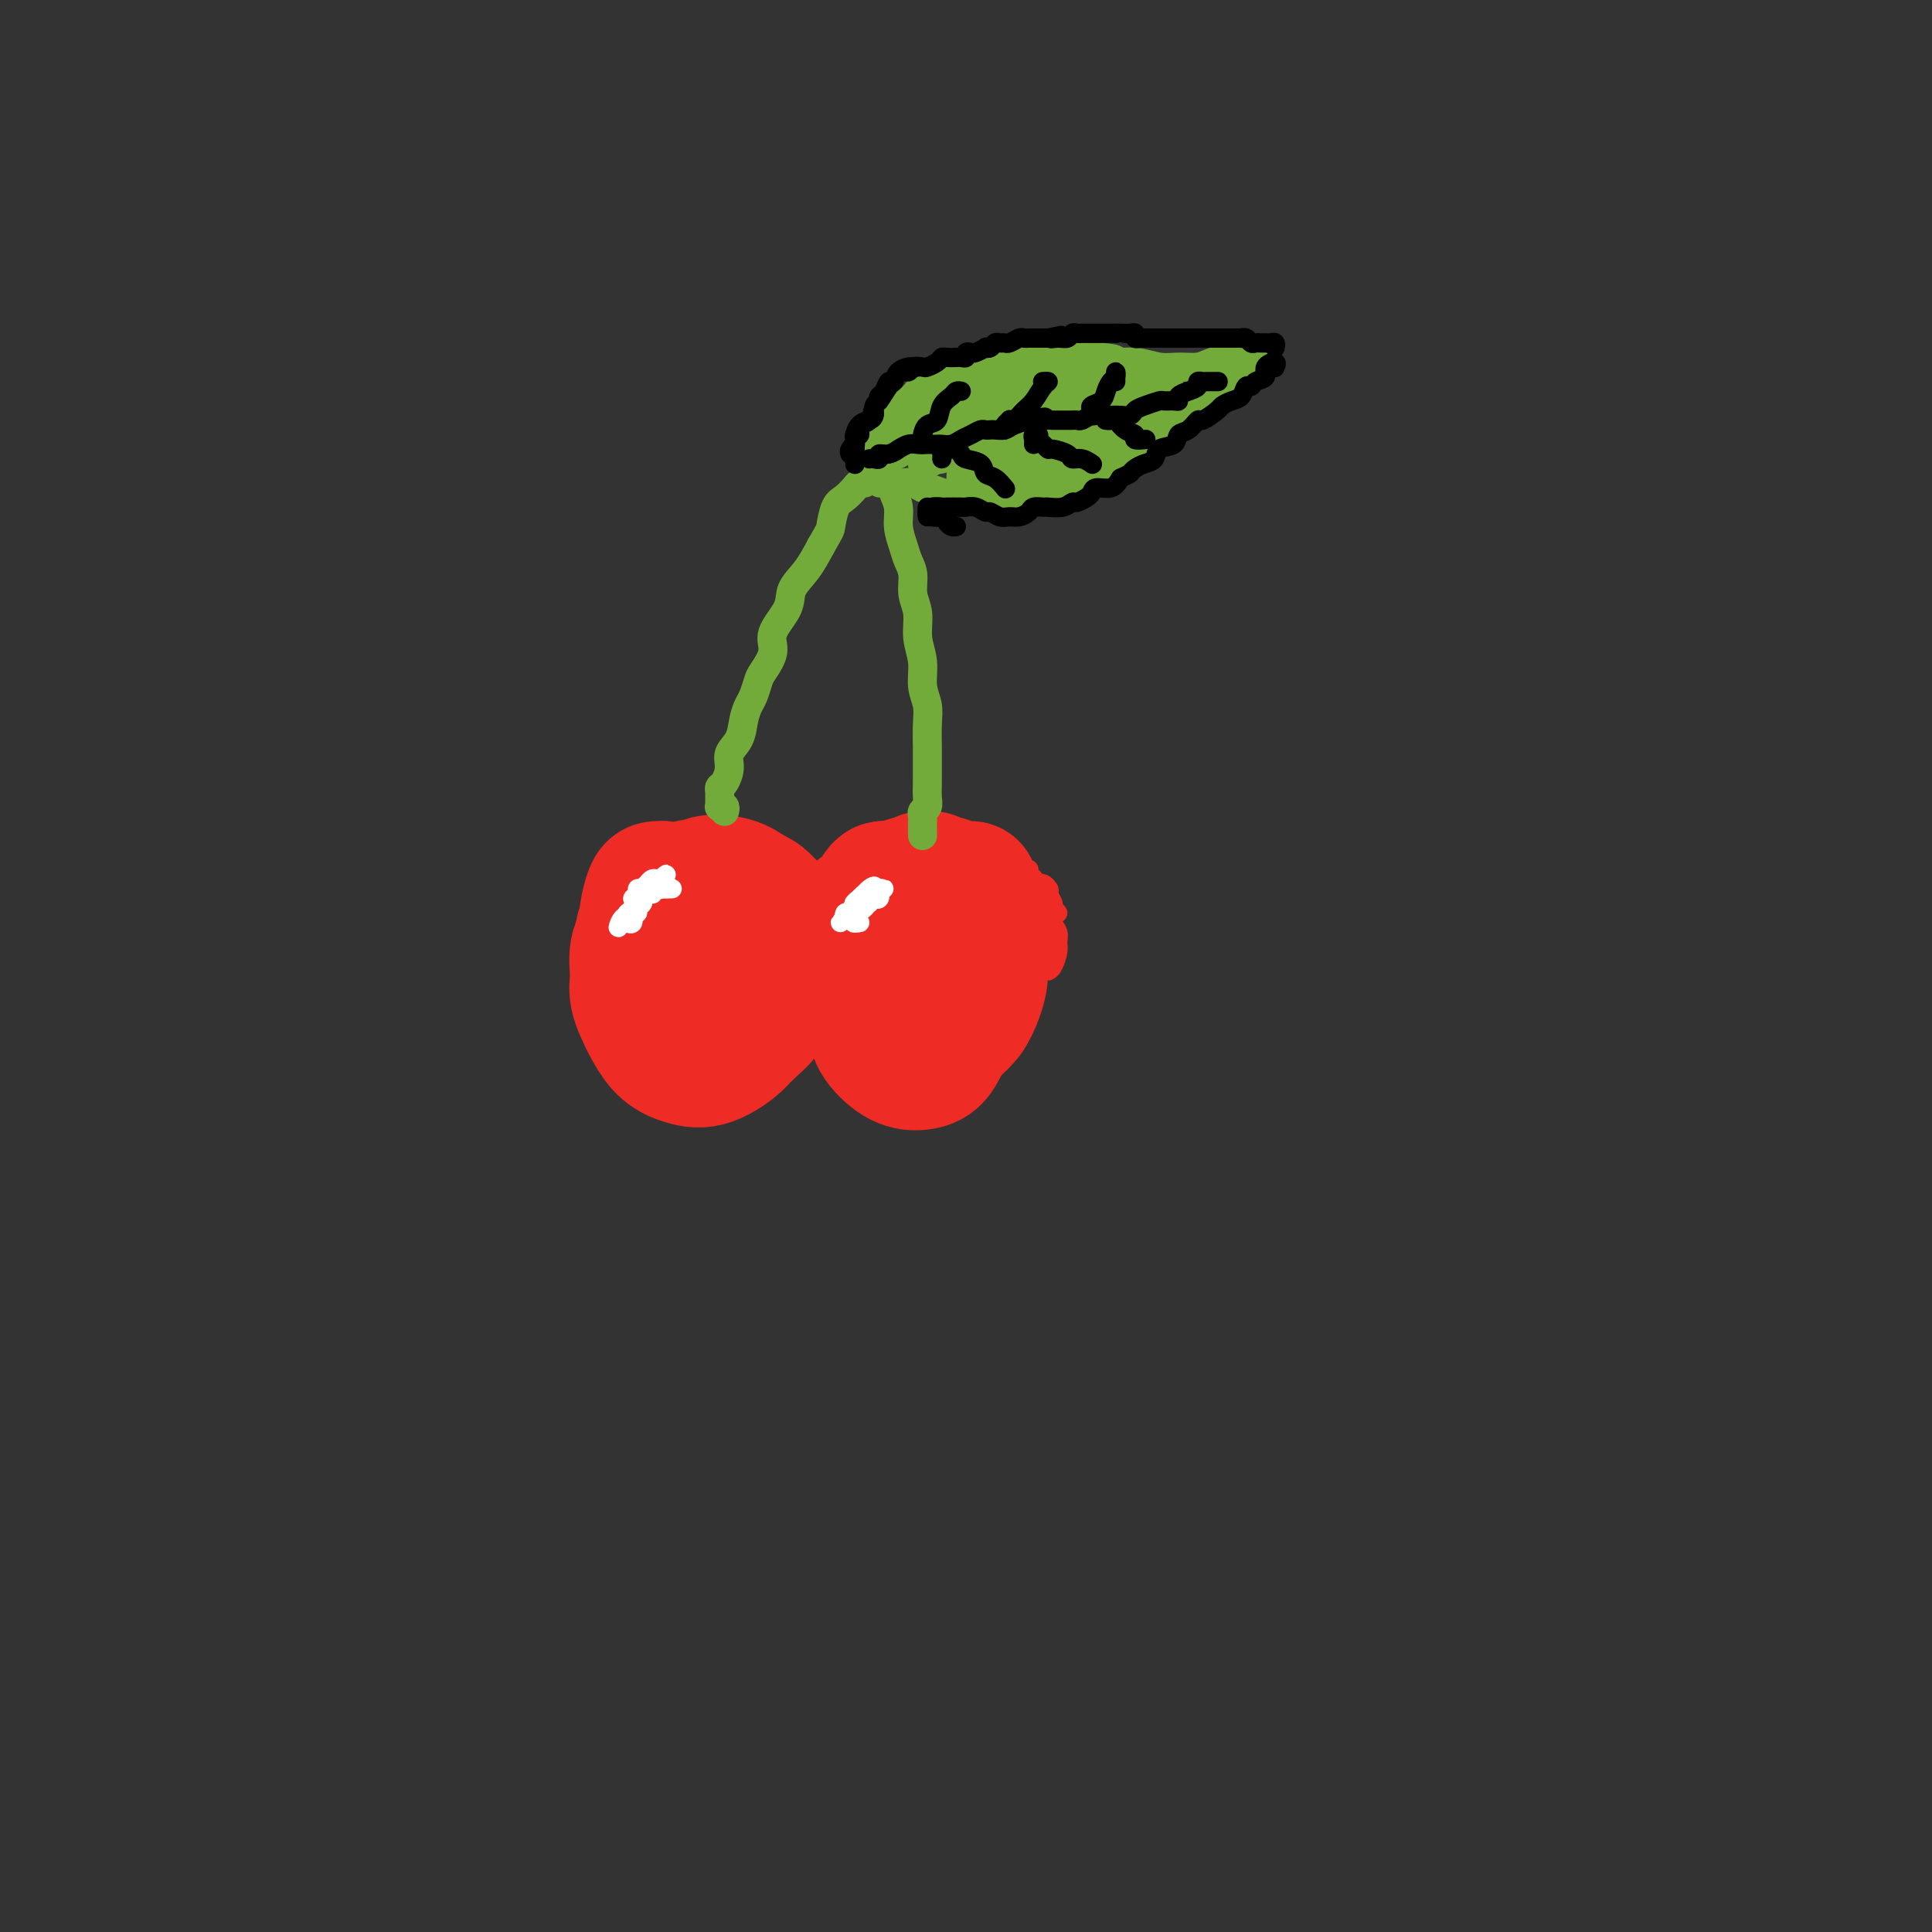 <svg viewBox='0 0 400 400' version='1.1' xmlns='http://www.w3.org/2000/svg' xmlns:xlink='http://www.w3.org/1999/xlink'><rect x="0" y="0" width="400" height="400" fill="#333333" stroke="none"/><g fill='none' stroke='#EE2B24' stroke-width='4' stroke-linecap='round' stroke-linejoin='round'><path d='M139,180c-0.452,-0.301 -0.904,-0.602 -1,-1c-0.096,-0.398 0.164,-0.892 0,-1c-0.164,-0.108 -0.751,0.170 -1,0c-0.249,-0.170 -0.159,-0.789 0,-1c0.159,-0.211 0.387,-0.012 0,0c-0.387,0.012 -1.390,-0.161 -2,0c-0.610,0.161 -0.829,0.656 -1,1c-0.171,0.344 -0.295,0.539 -1,1c-0.705,0.461 -1.992,1.190 -3,2c-1.008,0.810 -1.738,1.702 -2,3c-0.262,1.298 -0.055,3.002 0,4c0.055,0.998 -0.042,1.289 0,2c0.042,0.711 0.222,1.841 1,3c0.778,1.159 2.153,2.349 3,3c0.847,0.651 1.165,0.765 2,1c0.835,0.235 2.185,0.590 3,0c0.815,-0.590 1.093,-2.126 2,-3c0.907,-0.874 2.444,-1.086 3,-2c0.556,-0.914 0.133,-2.532 0,-4c-0.133,-1.468 0.025,-2.788 0,-4c-0.025,-1.212 -0.234,-2.316 -1,-3c-0.766,-0.684 -2.090,-0.948 -3,-1c-0.910,-0.052 -1.408,0.110 -2,0c-0.592,-0.110 -1.280,-0.490 -2,0c-0.720,0.490 -1.474,1.852 -2,3c-0.526,1.148 -0.825,2.084 -1,3c-0.175,0.916 -0.226,1.812 0,3c0.226,1.188 0.731,2.669 1,4c0.269,1.331 0.303,2.512 1,3c0.697,0.488 2.056,0.282 3,0c0.944,-0.282 1.472,-0.641 2,-1'/><path d='M138,195c1.389,-0.653 2.363,-1.787 3,-3c0.637,-1.213 0.939,-2.506 1,-4c0.061,-1.494 -0.119,-3.190 0,-4c0.119,-0.810 0.536,-0.733 0,-1c-0.536,-0.267 -2.024,-0.879 -3,-1c-0.976,-0.121 -1.439,0.247 -2,1c-0.561,0.753 -1.220,1.890 -2,3c-0.780,1.110 -1.680,2.193 -2,3c-0.320,0.807 -0.058,1.338 0,2c0.058,0.662 -0.087,1.454 0,2c0.087,0.546 0.405,0.848 1,1c0.595,0.152 1.467,0.156 2,0c0.533,-0.156 0.729,-0.472 1,-1c0.271,-0.528 0.619,-1.266 1,-2c0.381,-0.734 0.797,-1.462 1,-2c0.203,-0.538 0.195,-0.885 0,-1c-0.195,-0.115 -0.575,0.001 -1,0c-0.425,-0.001 -0.894,-0.119 -1,0c-0.106,0.119 0.152,0.477 0,1c-0.152,0.523 -0.715,1.212 -1,2c-0.285,0.788 -0.293,1.674 0,2c0.293,0.326 0.887,0.092 1,0c0.113,-0.092 -0.255,-0.040 0,0c0.255,0.040 1.135,0.070 2,0c0.865,-0.070 1.717,-0.240 2,-1c0.283,-0.760 -0.001,-2.111 0,-3c0.001,-0.889 0.288,-1.316 0,-2c-0.288,-0.684 -1.149,-1.627 -2,-2c-0.851,-0.373 -1.691,-0.177 -2,0c-0.309,0.177 -0.088,0.336 0,1c0.088,0.664 0.044,1.832 0,3'/><path d='M137,189c-0.310,1.179 -0.083,2.125 0,3c0.083,0.875 0.024,1.679 0,2c-0.024,0.321 -0.012,0.161 0,0'/></g>
<g fill='none' stroke='#EE2B24' stroke-width='28' stroke-linecap='round' stroke-linejoin='round'><path d='M137,193c0.000,0.178 0.000,0.357 0,0c-0.000,-0.357 -0.000,-1.248 0,-2c0.000,-0.752 0.001,-1.364 0,-2c-0.001,-0.636 -0.003,-1.295 0,-2c0.003,-0.705 0.012,-1.456 0,-2c-0.012,-0.544 -0.045,-0.880 0,-1c0.045,-0.120 0.169,-0.024 0,0c-0.169,0.024 -0.631,-0.025 -1,0c-0.369,0.025 -0.645,0.125 -1,1c-0.355,0.875 -0.787,2.526 -1,4c-0.213,1.474 -0.205,2.772 0,4c0.205,1.228 0.607,2.386 1,3c0.393,0.614 0.777,0.684 1,1c0.223,0.316 0.284,0.878 1,1c0.716,0.122 2.089,-0.195 3,-1c0.911,-0.805 1.362,-2.099 2,-3c0.638,-0.901 1.462,-1.409 2,-2c0.538,-0.591 0.789,-1.266 1,-2c0.211,-0.734 0.380,-1.526 0,-2c-0.380,-0.474 -1.310,-0.630 -2,-1c-0.690,-0.370 -1.141,-0.956 -2,-1c-0.859,-0.044 -2.125,0.452 -3,1c-0.875,0.548 -1.357,1.148 -2,2c-0.643,0.852 -1.446,1.955 -2,3c-0.554,1.045 -0.857,2.033 -1,3c-0.143,0.967 -0.124,1.914 0,3c0.124,1.086 0.355,2.311 1,3c0.645,0.689 1.706,0.842 3,1c1.294,0.158 2.821,0.321 4,0c1.179,-0.321 2.010,-1.125 3,-2c0.990,-0.875 2.140,-1.821 3,-3c0.860,-1.179 1.430,-2.589 2,-4'/><path d='M149,193c0.794,-1.669 0.280,-2.341 0,-3c-0.280,-0.659 -0.326,-1.305 -1,-2c-0.674,-0.695 -1.977,-1.439 -3,-2c-1.023,-0.561 -1.767,-0.941 -3,-1c-1.233,-0.059 -2.955,0.201 -4,1c-1.045,0.799 -1.412,2.137 -2,3c-0.588,0.863 -1.397,1.251 -2,2c-0.603,0.749 -0.999,1.858 -1,3c-0.001,1.142 0.394,2.318 1,3c0.606,0.682 1.424,0.870 2,1c0.576,0.130 0.911,0.201 2,0c1.089,-0.201 2.932,-0.673 4,-1c1.068,-0.327 1.362,-0.510 2,-1c0.638,-0.490 1.621,-1.287 2,-2c0.379,-0.713 0.153,-1.343 0,-2c-0.153,-0.657 -0.235,-1.341 0,-2c0.235,-0.659 0.786,-1.292 0,-2c-0.786,-0.708 -2.911,-1.491 -4,-2c-1.089,-0.509 -1.144,-0.744 -2,-1c-0.856,-0.256 -2.515,-0.534 -3,0c-0.485,0.534 0.202,1.879 0,3c-0.202,1.121 -1.293,2.019 -2,3c-0.707,0.981 -1.030,2.046 -1,3c0.030,0.954 0.412,1.797 1,3c0.588,1.203 1.381,2.766 2,4c0.619,1.234 1.062,2.141 2,3c0.938,0.859 2.370,1.672 4,2c1.630,0.328 3.457,0.170 5,0c1.543,-0.170 2.800,-0.354 4,-1c1.200,-0.646 2.343,-1.756 3,-3c0.657,-1.244 0.829,-2.622 1,-4'/><path d='M156,198c0.689,-1.957 0.412,-3.351 0,-5c-0.412,-1.649 -0.960,-3.554 -2,-5c-1.040,-1.446 -2.573,-2.432 -4,-3c-1.427,-0.568 -2.750,-0.719 -4,-1c-1.250,-0.281 -2.427,-0.691 -4,0c-1.573,0.691 -3.540,2.482 -5,4c-1.460,1.518 -2.411,2.762 -3,4c-0.589,1.238 -0.815,2.468 -1,4c-0.185,1.532 -0.329,3.365 0,5c0.329,1.635 1.131,3.071 2,4c0.869,0.929 1.804,1.352 3,2c1.196,0.648 2.655,1.521 4,2c1.345,0.479 2.578,0.565 4,0c1.422,-0.565 3.033,-1.782 4,-3c0.967,-1.218 1.291,-2.437 2,-4c0.709,-1.563 1.805,-3.469 2,-5c0.195,-1.531 -0.510,-2.686 -1,-4c-0.490,-1.314 -0.764,-2.789 -2,-4c-1.236,-1.211 -3.435,-2.160 -5,-3c-1.565,-0.840 -2.496,-1.572 -4,-1c-1.504,0.572 -3.581,2.447 -5,4c-1.419,1.553 -2.178,2.782 -3,4c-0.822,1.218 -1.705,2.425 -2,4c-0.295,1.575 -0.000,3.520 0,5c0.000,1.480 -0.294,2.496 0,4c0.294,1.504 1.177,3.495 2,5c0.823,1.505 1.585,2.525 3,3c1.415,0.475 3.482,0.406 5,0c1.518,-0.406 2.486,-1.148 4,-2c1.514,-0.852 3.576,-1.815 5,-3c1.424,-1.185 2.212,-2.593 3,-4'/><path d='M154,205c2.826,-2.303 1.390,-3.559 1,-5c-0.390,-1.441 0.265,-3.065 0,-5c-0.265,-1.935 -1.448,-4.181 -3,-6c-1.552,-1.819 -3.471,-3.211 -5,-4c-1.529,-0.789 -2.668,-0.975 -4,-1c-1.332,-0.025 -2.856,0.109 -4,1c-1.144,0.891 -1.909,2.537 -3,4c-1.091,1.463 -2.508,2.741 -3,5c-0.492,2.259 -0.057,5.498 0,8c0.057,2.502 -0.262,4.267 0,6c0.262,1.733 1.106,3.434 2,5c0.894,1.566 1.838,2.998 3,4c1.162,1.002 2.542,1.574 4,2c1.458,0.426 2.995,0.707 5,0c2.005,-0.707 4.479,-2.400 6,-4c1.521,-1.600 2.090,-3.106 3,-5c0.910,-1.894 2.163,-4.175 3,-6c0.837,-1.825 1.260,-3.195 1,-5c-0.260,-1.805 -1.203,-4.046 -2,-6c-0.797,-1.954 -1.449,-3.622 -3,-5c-1.551,-1.378 -4.002,-2.465 -6,-3c-1.998,-0.535 -3.542,-0.518 -5,0c-1.458,0.518 -2.831,1.538 -4,3c-1.169,1.462 -2.133,3.368 -3,5c-0.867,1.632 -1.638,2.991 -2,5c-0.362,2.009 -0.317,4.667 0,7c0.317,2.333 0.905,4.341 2,6c1.095,1.659 2.695,2.971 4,4c1.305,1.029 2.313,1.777 4,2c1.687,0.223 4.053,-0.079 6,-1c1.947,-0.921 3.473,-2.460 5,-4'/><path d='M156,212c2.495,-1.908 3.232,-4.177 4,-6c0.768,-1.823 1.568,-3.198 2,-5c0.432,-1.802 0.496,-4.031 0,-6c-0.496,-1.969 -1.553,-3.680 -3,-5c-1.447,-1.320 -3.285,-2.251 -5,-3c-1.715,-0.749 -3.309,-1.317 -5,-1c-1.691,0.317 -3.481,1.518 -5,3c-1.519,1.482 -2.768,3.246 -4,5c-1.232,1.754 -2.449,3.498 -3,5c-0.551,1.502 -0.437,2.761 0,4c0.437,1.239 1.197,2.459 2,4c0.803,1.541 1.648,3.402 3,4c1.352,0.598 3.210,-0.068 5,0c1.790,0.068 3.511,0.868 5,0c1.489,-0.868 2.744,-3.405 4,-5c1.256,-1.595 2.511,-2.248 3,-4c0.489,-1.752 0.210,-4.601 0,-7c-0.210,-2.399 -0.351,-4.347 -1,-6c-0.649,-1.653 -1.808,-3.011 -3,-4c-1.192,-0.989 -2.419,-1.611 -4,-2c-1.581,-0.389 -3.518,-0.547 -5,0c-1.482,0.547 -2.511,1.800 -3,3c-0.489,1.200 -0.439,2.349 -1,4c-0.561,1.651 -1.732,3.804 -2,6c-0.268,2.196 0.369,4.436 1,6c0.631,1.564 1.256,2.451 2,3c0.744,0.549 1.605,0.760 3,1c1.395,0.240 3.322,0.508 5,0c1.678,-0.508 3.106,-1.790 4,-3c0.894,-1.210 1.256,-2.346 2,-4c0.744,-1.654 1.872,-3.827 3,-6'/><path d='M160,193c1.524,-2.752 0.834,-3.132 0,-4c-0.834,-0.868 -1.814,-2.224 -3,-3c-1.186,-0.776 -2.580,-0.971 -4,-1c-1.420,-0.029 -2.867,0.108 -4,1c-1.133,0.892 -1.953,2.540 -3,4c-1.047,1.460 -2.322,2.731 -3,4c-0.678,1.269 -0.759,2.534 0,3c0.759,0.466 2.360,0.133 3,0c0.640,-0.133 0.320,-0.067 0,0'/><path d='M177,191c0.332,-0.002 0.663,-0.003 1,0c0.337,0.003 0.678,0.011 1,0c0.322,-0.011 0.623,-0.041 1,0c0.377,0.041 0.830,0.155 1,0c0.170,-0.155 0.057,-0.577 0,-1c-0.057,-0.423 -0.057,-0.846 0,-1c0.057,-0.154 0.173,-0.039 0,0c-0.173,0.039 -0.634,0.003 -1,0c-0.366,-0.003 -0.635,0.026 -1,0c-0.365,-0.026 -0.824,-0.109 -1,0c-0.176,0.109 -0.070,0.408 0,1c0.070,0.592 0.102,1.475 0,2c-0.102,0.525 -0.340,0.691 0,1c0.340,0.309 1.258,0.760 2,1c0.742,0.240 1.309,0.268 2,0c0.691,-0.268 1.507,-0.831 2,-1c0.493,-0.169 0.662,0.056 1,0c0.338,-0.056 0.846,-0.394 1,-1c0.154,-0.606 -0.045,-1.481 0,-2c0.045,-0.519 0.334,-0.683 0,-1c-0.334,-0.317 -1.290,-0.788 -2,-1c-0.710,-0.212 -1.175,-0.164 -2,0c-0.825,0.164 -2.011,0.446 -3,1c-0.989,0.554 -1.781,1.380 -2,2c-0.219,0.620 0.135,1.034 0,2c-0.135,0.966 -0.758,2.486 -1,4c-0.242,1.514 -0.104,3.023 0,4c0.104,0.977 0.172,1.422 1,2c0.828,0.578 2.414,1.289 4,2'/><path d='M181,205c1.086,0.591 1.301,0.070 2,0c0.699,-0.070 1.884,0.312 3,0c1.116,-0.312 2.164,-1.319 3,-2c0.836,-0.681 1.459,-1.035 2,-2c0.541,-0.965 1.001,-2.540 1,-4c-0.001,-1.460 -0.461,-2.803 -1,-4c-0.539,-1.197 -1.157,-2.247 -2,-3c-0.843,-0.753 -1.910,-1.209 -3,-1c-1.090,0.209 -2.203,1.083 -3,2c-0.797,0.917 -1.279,1.878 -2,3c-0.721,1.122 -1.680,2.406 -2,4c-0.320,1.594 -0.001,3.499 0,5c0.001,1.501 -0.317,2.599 0,4c0.317,1.401 1.267,3.106 2,4c0.733,0.894 1.247,0.978 2,1c0.753,0.022 1.743,-0.017 3,0c1.257,0.017 2.781,0.091 4,-1c1.219,-1.091 2.135,-3.346 3,-5c0.865,-1.654 1.680,-2.706 2,-4c0.320,-1.294 0.145,-2.829 0,-4c-0.145,-1.171 -0.259,-1.979 -1,-3c-0.741,-1.021 -2.107,-2.255 -3,-3c-0.893,-0.745 -1.311,-1.001 -2,-1c-0.689,0.001 -1.647,0.258 -3,1c-1.353,0.742 -3.101,1.970 -4,3c-0.899,1.030 -0.951,1.863 -1,3c-0.049,1.137 -0.096,2.578 0,4c0.096,1.422 0.335,2.824 1,4c0.665,1.176 1.756,2.124 3,3c1.244,0.876 2.641,1.679 4,2c1.359,0.321 2.679,0.161 4,0'/><path d='M193,211c1.993,0.576 2.975,1.017 4,0c1.025,-1.017 2.093,-3.493 3,-5c0.907,-1.507 1.653,-2.044 2,-3c0.347,-0.956 0.294,-2.332 0,-4c-0.294,-1.668 -0.830,-3.630 -2,-5c-1.170,-1.370 -2.972,-2.150 -4,-3c-1.028,-0.850 -1.280,-1.771 -2,-2c-0.720,-0.229 -1.907,0.233 -3,1c-1.093,0.767 -2.090,1.840 -3,3c-0.910,1.160 -1.731,2.406 -2,4c-0.269,1.594 0.016,3.537 0,5c-0.016,1.463 -0.332,2.448 0,3c0.332,0.552 1.311,0.672 3,1c1.689,0.328 4.086,0.864 6,1c1.914,0.136 3.345,-0.128 4,-1c0.655,-0.872 0.536,-2.352 1,-4c0.464,-1.648 1.513,-3.463 2,-5c0.487,-1.537 0.414,-2.795 0,-4c-0.414,-1.205 -1.169,-2.357 -2,-3c-0.831,-0.643 -1.738,-0.776 -3,-1c-1.262,-0.224 -2.877,-0.539 -4,0c-1.123,0.539 -1.752,1.933 -3,3c-1.248,1.067 -3.116,1.808 -4,3c-0.884,1.192 -0.784,2.834 -1,4c-0.216,1.166 -0.746,1.854 -1,3c-0.254,1.146 -0.231,2.749 0,4c0.231,1.251 0.670,2.150 2,3c1.330,0.850 3.550,1.652 5,2c1.450,0.348 2.128,0.242 3,0c0.872,-0.242 1.936,-0.621 3,-1'/><path d='M197,210c1.327,-0.463 1.644,-1.122 2,-2c0.356,-0.878 0.753,-1.976 1,-3c0.247,-1.024 0.346,-1.975 0,-3c-0.346,-1.025 -1.137,-2.123 -2,-3c-0.863,-0.877 -1.798,-1.532 -3,-2c-1.202,-0.468 -2.670,-0.749 -4,-1c-1.330,-0.251 -2.521,-0.472 -4,0c-1.479,0.472 -3.247,1.637 -4,3c-0.753,1.363 -0.491,2.925 -1,4c-0.509,1.075 -1.788,1.661 -2,3c-0.212,1.339 0.643,3.429 1,5c0.357,1.571 0.217,2.624 1,4c0.783,1.376 2.490,3.076 4,4c1.510,0.924 2.822,1.072 4,1c1.178,-0.072 2.221,-0.365 3,-1c0.779,-0.635 1.293,-1.613 2,-3c0.707,-1.387 1.609,-3.184 2,-5c0.391,-1.816 0.273,-3.651 0,-5c-0.273,-1.349 -0.700,-2.213 -1,-3c-0.300,-0.787 -0.471,-1.497 -1,-2c-0.529,-0.503 -1.414,-0.800 -2,-1c-0.586,-0.200 -0.873,-0.302 -2,0c-1.127,0.302 -3.095,1.007 -4,2c-0.905,0.993 -0.746,2.273 -1,3c-0.254,0.727 -0.921,0.900 -1,2c-0.079,1.100 0.430,3.126 1,4c0.570,0.874 1.203,0.596 2,1c0.797,0.404 1.760,1.490 3,2c1.240,0.510 2.757,0.445 4,0c1.243,-0.445 2.212,-1.270 3,-2c0.788,-0.730 1.394,-1.365 2,-2'/><path d='M200,210c1.000,-1.381 0.998,-2.832 1,-4c0.002,-1.168 0.006,-2.051 0,-3c-0.006,-0.949 -0.021,-1.965 -1,-3c-0.979,-1.035 -2.921,-2.091 -4,-3c-1.079,-0.909 -1.296,-1.671 -2,-2c-0.704,-0.329 -1.896,-0.226 -3,0c-1.104,0.226 -2.120,0.574 -3,1c-0.880,0.426 -1.625,0.930 -2,2c-0.375,1.070 -0.382,2.705 0,4c0.382,1.295 1.152,2.251 2,3c0.848,0.749 1.775,1.292 3,2c1.225,0.708 2.749,1.580 4,2c1.251,0.420 2.228,0.388 3,0c0.772,-0.388 1.340,-1.133 2,-2c0.660,-0.867 1.411,-1.858 2,-3c0.589,-1.142 1.017,-2.437 1,-4c-0.017,-1.563 -0.479,-3.394 -1,-5c-0.521,-1.606 -1.100,-2.985 -2,-4c-0.900,-1.015 -2.122,-1.664 -3,-2c-0.878,-0.336 -1.414,-0.358 -2,0c-0.586,0.358 -1.224,1.097 -2,2c-0.776,0.903 -1.692,1.969 -2,3c-0.308,1.031 -0.009,2.029 0,3c0.009,0.971 -0.273,1.917 0,3c0.273,1.083 1.099,2.302 2,3c0.901,0.698 1.875,0.875 3,1c1.125,0.125 2.401,0.196 3,0c0.599,-0.196 0.521,-0.661 1,-2c0.479,-1.339 1.513,-3.553 2,-5c0.487,-1.447 0.425,-2.128 0,-3c-0.425,-0.872 -1.212,-1.936 -2,-3'/><path d='M200,191c-0.384,-2.440 -1.844,-2.040 -3,-2c-1.156,0.040 -2.006,-0.282 -3,0c-0.994,0.282 -2.131,1.166 -3,2c-0.869,0.834 -1.470,1.617 -2,3c-0.530,1.383 -0.988,3.364 -1,5c-0.012,1.636 0.423,2.926 1,4c0.577,1.074 1.297,1.931 2,3c0.703,1.069 1.389,2.351 2,3c0.611,0.649 1.147,0.667 2,0c0.853,-0.667 2.023,-2.017 3,-3c0.977,-0.983 1.761,-1.598 2,-3c0.239,-1.402 -0.068,-3.590 0,-5c0.068,-1.410 0.511,-2.040 0,-3c-0.511,-0.960 -1.976,-2.249 -3,-3c-1.024,-0.751 -1.608,-0.965 -3,-1c-1.392,-0.035 -3.591,0.109 -5,1c-1.409,0.891 -2.028,2.531 -3,4c-0.972,1.469 -2.295,2.769 -3,4c-0.705,1.231 -0.790,2.394 -1,4c-0.210,1.606 -0.545,3.654 0,5c0.545,1.346 1.970,1.988 3,3c1.030,1.012 1.666,2.393 3,3c1.334,0.607 3.367,0.439 5,0c1.633,-0.439 2.865,-1.149 4,-2c1.135,-0.851 2.172,-1.844 3,-3c0.828,-1.156 1.445,-2.474 2,-4c0.555,-1.526 1.046,-3.260 1,-5c-0.046,-1.740 -0.631,-3.487 -1,-5c-0.369,-1.513 -0.522,-2.792 -1,-4c-0.478,-1.208 -1.279,-2.345 -2,-3c-0.721,-0.655 -1.360,-0.827 -2,-1'/><path d='M197,188c-0.963,-0.623 -1.370,-0.182 -2,0c-0.630,0.182 -1.483,0.103 -2,0c-0.517,-0.103 -0.699,-0.231 -1,0c-0.301,0.231 -0.722,0.822 -1,1c-0.278,0.178 -0.414,-0.057 -1,0c-0.586,0.057 -1.622,0.404 -2,1c-0.378,0.596 -0.099,1.440 0,2c0.099,0.560 0.019,0.836 0,1c-0.019,0.164 0.025,0.215 0,0c-0.025,-0.215 -0.119,-0.698 0,-1c0.119,-0.302 0.449,-0.425 0,-1c-0.449,-0.575 -1.679,-1.603 -2,-2c-0.321,-0.397 0.268,-0.162 0,0c-0.268,0.162 -1.392,0.251 -2,0c-0.608,-0.251 -0.699,-0.840 -1,-1c-0.301,-0.160 -0.811,0.111 -1,0c-0.189,-0.111 -0.058,-0.604 0,-1c0.058,-0.396 0.041,-0.695 0,-1c-0.041,-0.305 -0.107,-0.617 0,-1c0.107,-0.383 0.386,-0.837 1,-1c0.614,-0.163 1.561,-0.033 2,0c0.439,0.033 0.369,-0.029 1,0c0.631,0.029 1.963,0.151 3,0c1.037,-0.151 1.781,-0.574 2,-1c0.219,-0.426 -0.086,-0.857 0,-1c0.086,-0.143 0.561,-0.000 1,0c0.439,0.000 0.840,-0.143 1,0c0.160,0.143 0.080,0.571 0,1'/><path d='M193,183c1.450,-0.083 -0.425,0.711 -2,1c-1.575,0.289 -2.851,0.074 -4,0c-1.149,-0.074 -2.170,-0.006 -3,0c-0.830,0.006 -1.470,-0.051 -1,0c0.470,0.051 2.051,0.209 3,0c0.949,-0.209 1.265,-0.784 2,-1c0.735,-0.216 1.890,-0.072 3,0c1.110,0.072 2.177,0.072 3,0c0.823,-0.072 1.402,-0.215 2,0c0.598,0.215 1.214,0.790 2,1c0.786,0.210 1.741,0.056 2,0c0.259,-0.056 -0.179,-0.014 0,0c0.179,0.014 0.976,0.001 1,0c0.024,-0.001 -0.725,0.010 -1,0c-0.275,-0.010 -0.075,-0.042 0,0c0.075,0.042 0.024,0.158 0,1c-0.024,0.842 -0.020,2.411 0,3c0.020,0.589 0.057,0.199 0,1c-0.057,0.801 -0.208,2.793 0,4c0.208,1.207 0.774,1.631 1,2c0.226,0.369 0.113,0.685 0,1'/><path d='M201,196c0.000,2.000 0.000,1.000 0,0'/></g>
<g fill='none' stroke='#73AB3A' stroke-width='6' stroke-linecap='round' stroke-linejoin='round'><path d='M150,168c0.113,-0.418 0.227,-0.837 0,-1c-0.227,-0.163 -0.794,-0.072 -1,0c-0.206,0.072 -0.053,0.123 0,0c0.053,-0.123 0.004,-0.420 0,-1c-0.004,-0.580 0.036,-1.443 0,-2c-0.036,-0.557 -0.146,-0.809 0,-1c0.146,-0.191 0.550,-0.323 1,-1c0.450,-0.677 0.947,-1.901 1,-3c0.053,-1.099 -0.337,-2.075 0,-3c0.337,-0.925 1.400,-1.799 2,-3c0.600,-1.201 0.737,-2.729 1,-4c0.263,-1.271 0.653,-2.286 1,-3c0.347,-0.714 0.650,-1.127 1,-2c0.350,-0.873 0.746,-2.207 1,-3c0.254,-0.793 0.367,-1.044 1,-2c0.633,-0.956 1.786,-2.617 2,-4c0.214,-1.383 -0.512,-2.486 0,-4c0.512,-1.514 2.261,-3.437 3,-5c0.739,-1.563 0.468,-2.767 1,-4c0.532,-1.233 1.866,-2.495 3,-4c1.134,-1.505 2.067,-3.252 3,-5'/><path d='M170,113c1.963,-3.471 1.870,-3.150 2,-4c0.130,-0.850 0.482,-2.873 1,-4c0.518,-1.127 1.200,-1.360 2,-2c0.800,-0.640 1.717,-1.688 2,-2c0.283,-0.312 -0.069,0.112 0,0c0.069,-0.112 0.557,-0.761 1,-1c0.443,-0.239 0.841,-0.068 1,0c0.159,0.068 0.080,0.034 0,0'/><path d='M191,173c0.000,-0.303 0.000,-0.606 0,-1c-0.000,-0.394 -0.001,-0.879 0,-1c0.001,-0.121 0.004,0.123 0,0c-0.004,-0.123 -0.015,-0.612 0,-1c0.015,-0.388 0.057,-0.673 0,-1c-0.057,-0.327 -0.211,-0.695 0,-1c0.211,-0.305 0.789,-0.548 1,-1c0.211,-0.452 0.056,-1.114 0,-2c-0.056,-0.886 -0.014,-1.997 0,-3c0.014,-1.003 -0.000,-1.898 0,-3c0.000,-1.102 0.015,-2.412 0,-4c-0.015,-1.588 -0.061,-3.456 0,-5c0.061,-1.544 0.228,-2.765 0,-4c-0.228,-1.235 -0.850,-2.482 -1,-4c-0.150,-1.518 0.171,-3.305 0,-5c-0.171,-1.695 -0.833,-3.297 -1,-5c-0.167,-1.703 0.163,-3.508 0,-5c-0.163,-1.492 -0.818,-2.671 -1,-4c-0.182,-1.329 0.110,-2.810 0,-4c-0.110,-1.190 -0.622,-2.091 -1,-3c-0.378,-0.909 -0.622,-1.826 -1,-3c-0.378,-1.174 -0.889,-2.606 -1,-4c-0.111,-1.394 0.178,-2.751 0,-4c-0.178,-1.249 -0.822,-2.390 -1,-3c-0.178,-0.610 0.110,-0.688 0,-1c-0.110,-0.312 -0.618,-0.857 -1,-1c-0.382,-0.143 -0.639,0.116 -1,0c-0.361,-0.116 -0.828,-0.608 -1,-1c-0.172,-0.392 -0.049,-0.683 0,-1c0.049,-0.317 0.025,-0.658 0,-1'/><path d='M182,97c-1.244,-4.222 -0.356,0.222 0,2c0.356,1.778 0.178,0.889 0,0'/><path d='M181,97c-0.105,-0.454 -0.210,-0.908 0,-1c0.210,-0.092 0.735,0.178 1,0c0.265,-0.178 0.272,-0.805 0,-1c-0.272,-0.195 -0.821,0.042 -1,0c-0.179,-0.042 0.011,-0.365 0,-1c-0.011,-0.635 -0.224,-1.584 0,-2c0.224,-0.416 0.885,-0.301 1,-1c0.115,-0.699 -0.317,-2.214 0,-3c0.317,-0.786 1.383,-0.843 2,-1c0.617,-0.157 0.783,-0.414 1,-1c0.217,-0.586 0.483,-1.500 1,-2c0.517,-0.500 1.283,-0.586 2,-1c0.717,-0.414 1.383,-1.156 2,-2c0.617,-0.844 1.184,-1.789 2,-2c0.816,-0.211 1.880,0.311 3,0c1.120,-0.311 2.295,-1.456 3,-2c0.705,-0.544 0.941,-0.485 2,-1c1.059,-0.515 2.940,-1.602 4,-2c1.060,-0.398 1.297,-0.107 2,0c0.703,0.107 1.872,0.029 3,0c1.128,-0.029 2.216,-0.008 3,0c0.784,0.008 1.265,0.002 2,0c0.735,-0.002 1.723,-0.001 3,0c1.277,0.001 2.844,0.000 4,0c1.156,-0.000 1.902,-0.000 3,0c1.098,0.000 2.549,0.000 4,0'/><path d='M228,74c4.217,0.243 2.761,0.850 3,1c0.239,0.150 2.173,-0.159 4,0c1.827,0.159 3.547,0.785 5,1c1.453,0.215 2.640,0.019 4,0c1.360,-0.019 2.893,0.138 4,0c1.107,-0.138 1.788,-0.573 3,-1c1.212,-0.427 2.954,-0.847 4,-1c1.046,-0.153 1.396,-0.041 2,0c0.604,0.041 1.463,0.009 2,0c0.537,-0.009 0.751,0.003 1,0c0.249,-0.003 0.534,-0.022 1,0c0.466,0.022 1.115,0.085 1,0c-0.115,-0.085 -0.994,-0.318 -2,0c-1.006,0.318 -2.141,1.186 -3,2c-0.859,0.814 -1.444,1.573 -2,2c-0.556,0.427 -1.084,0.522 -2,1c-0.916,0.478 -2.221,1.339 -3,2c-0.779,0.661 -1.031,1.121 -2,2c-0.969,0.879 -2.653,2.176 -4,3c-1.347,0.824 -2.355,1.175 -3,2c-0.645,0.825 -0.925,2.123 -2,3c-1.075,0.877 -2.945,1.333 -4,2c-1.055,0.667 -1.297,1.543 -2,2c-0.703,0.457 -1.869,0.494 -3,1c-1.131,0.506 -2.228,1.483 -3,2c-0.772,0.517 -1.221,0.576 -2,1c-0.779,0.424 -1.890,1.212 -3,2'/><path d='M222,101c-6.949,4.132 -4.323,0.964 -4,0c0.323,-0.964 -1.658,0.278 -3,1c-1.342,0.722 -2.044,0.926 -3,1c-0.956,0.074 -2.165,0.020 -3,0c-0.835,-0.020 -1.297,-0.005 -2,0c-0.703,0.005 -1.647,-0.001 -2,0c-0.353,0.001 -0.116,0.010 -1,0c-0.884,-0.010 -2.891,-0.040 -4,0c-1.109,0.040 -1.322,0.151 -2,0c-0.678,-0.151 -1.820,-0.562 -3,-1c-1.180,-0.438 -2.396,-0.902 -3,-1c-0.604,-0.098 -0.595,0.170 -1,0c-0.405,-0.170 -1.222,-0.777 -2,-1c-0.778,-0.223 -1.515,-0.063 -2,0c-0.485,0.063 -0.718,0.027 -1,0c-0.282,-0.027 -0.611,-0.046 -1,0c-0.389,0.046 -0.836,0.157 -1,0c-0.164,-0.157 -0.044,-0.581 0,-1c0.044,-0.419 0.013,-0.834 0,-1c-0.013,-0.166 -0.006,-0.083 0,0'/><path d='M186,94c0.133,-0.418 0.266,-0.836 0,-1c-0.266,-0.164 -0.931,-0.075 -1,0c-0.069,0.075 0.457,0.136 1,0c0.543,-0.136 1.102,-0.470 2,-1c0.898,-0.530 2.136,-1.256 3,-2c0.864,-0.744 1.356,-1.504 2,-2c0.644,-0.496 1.442,-0.727 2,-1c0.558,-0.273 0.876,-0.590 1,-1c0.124,-0.410 0.055,-0.915 0,-1c-0.055,-0.085 -0.094,0.250 -1,1c-0.906,0.750 -2.679,1.915 -4,3c-1.321,1.085 -2.191,2.091 -3,3c-0.809,0.909 -1.557,1.720 -2,2c-0.443,0.280 -0.580,0.027 -1,0c-0.420,-0.027 -1.123,0.170 -1,0c0.123,-0.170 1.074,-0.708 2,-1c0.926,-0.292 1.828,-0.337 3,-1c1.172,-0.663 2.613,-1.945 4,-3c1.387,-1.055 2.720,-1.884 4,-3c1.280,-1.116 2.506,-2.520 3,-3c0.494,-0.480 0.255,-0.038 0,0c-0.255,0.038 -0.527,-0.330 -1,0c-0.473,0.330 -1.147,1.356 -2,2c-0.853,0.644 -1.883,0.904 -3,2c-1.117,1.096 -2.319,3.027 -3,4c-0.681,0.973 -0.840,0.986 -1,1'/><path d='M190,92c-1.891,1.351 -1.617,0.230 -1,0c0.617,-0.230 1.577,0.433 2,0c0.423,-0.433 0.310,-1.962 1,-3c0.690,-1.038 2.183,-1.584 3,-2c0.817,-0.416 0.959,-0.701 1,-1c0.041,-0.299 -0.020,-0.613 0,-1c0.020,-0.387 0.122,-0.847 0,-1c-0.122,-0.153 -0.467,0.001 -1,0c-0.533,-0.001 -1.255,-0.158 -2,0c-0.745,0.158 -1.513,0.631 -2,1c-0.487,0.369 -0.693,0.636 -1,1c-0.307,0.364 -0.717,0.827 -1,1c-0.283,0.173 -0.441,0.058 0,0c0.441,-0.058 1.479,-0.057 2,0c0.521,0.057 0.523,0.170 1,0c0.477,-0.170 1.428,-0.622 2,-1c0.572,-0.378 0.765,-0.683 1,-1c0.235,-0.317 0.513,-0.646 1,-1c0.487,-0.354 1.182,-0.734 1,-1c-0.182,-0.266 -1.240,-0.419 -2,0c-0.760,0.419 -1.223,1.408 -2,2c-0.777,0.592 -1.868,0.785 -3,1c-1.132,0.215 -2.305,0.450 -3,1c-0.695,0.550 -0.913,1.413 -1,2c-0.087,0.587 -0.043,0.897 0,1c0.043,0.103 0.083,-0.003 1,0c0.917,0.003 2.710,0.114 4,0c1.290,-0.114 2.078,-0.454 3,-1c0.922,-0.546 1.978,-1.299 3,-2c1.022,-0.701 2.011,-1.351 3,-2'/><path d='M200,85c1.988,-1.218 2.457,-1.763 3,-2c0.543,-0.237 1.159,-0.167 1,0c-0.159,0.167 -1.092,0.431 -2,1c-0.908,0.569 -1.790,1.443 -3,3c-1.210,1.557 -2.749,3.795 -4,5c-1.251,1.205 -2.215,1.376 -3,2c-0.785,0.624 -1.393,1.703 -1,2c0.393,0.297 1.786,-0.186 3,-1c1.214,-0.814 2.247,-1.959 4,-3c1.753,-1.041 4.224,-1.978 6,-3c1.776,-1.022 2.856,-2.129 4,-3c1.144,-0.871 2.351,-1.505 3,-2c0.649,-0.495 0.740,-0.849 1,-1c0.260,-0.151 0.688,-0.097 0,0c-0.688,0.097 -2.492,0.239 -4,1c-1.508,0.761 -2.720,2.141 -4,3c-1.280,0.859 -2.627,1.196 -4,2c-1.373,0.804 -2.771,2.073 -4,3c-1.229,0.927 -2.289,1.510 -3,2c-0.711,0.490 -1.072,0.886 -1,1c0.072,0.114 0.577,-0.056 1,0c0.423,0.056 0.765,0.338 2,0c1.235,-0.338 3.364,-1.294 5,-2c1.636,-0.706 2.780,-1.161 4,-2c1.220,-0.839 2.515,-2.062 4,-3c1.485,-0.938 3.161,-1.592 4,-2c0.839,-0.408 0.841,-0.571 1,-1c0.159,-0.429 0.474,-1.122 0,-1c-0.474,0.122 -1.737,1.061 -3,2'/><path d='M210,86c2.149,-0.942 -0.977,0.704 -3,2c-2.023,1.296 -2.941,2.243 -4,3c-1.059,0.757 -2.259,1.324 -3,2c-0.741,0.676 -1.023,1.460 -1,2c0.023,0.540 0.353,0.836 1,1c0.647,0.164 1.613,0.198 3,0c1.387,-0.198 3.194,-0.626 5,-1c1.806,-0.374 3.610,-0.692 5,-1c1.390,-0.308 2.364,-0.605 3,-1c0.636,-0.395 0.933,-0.886 1,-1c0.067,-0.114 -0.096,0.150 0,0c0.096,-0.150 0.452,-0.714 0,-1c-0.452,-0.286 -1.711,-0.295 -3,0c-1.289,0.295 -2.608,0.894 -4,1c-1.392,0.106 -2.856,-0.280 -4,0c-1.144,0.280 -1.966,1.227 -3,2c-1.034,0.773 -2.280,1.370 -3,2c-0.720,0.630 -0.914,1.291 -1,2c-0.086,0.709 -0.064,1.466 0,2c0.064,0.534 0.168,0.845 1,1c0.832,0.155 2.391,0.154 4,0c1.609,-0.154 3.268,-0.462 5,-1c1.732,-0.538 3.535,-1.307 5,-2c1.465,-0.693 2.591,-1.312 4,-2c1.409,-0.688 3.102,-1.446 4,-2c0.898,-0.554 1.000,-0.905 1,-1c-0.000,-0.095 -0.103,0.067 -1,0c-0.897,-0.067 -2.588,-0.364 -4,0c-1.412,0.364 -2.546,1.390 -4,2c-1.454,0.610 -3.227,0.805 -5,1'/><path d='M209,96c-2.344,0.492 -1.702,0.721 -2,1c-0.298,0.279 -1.534,0.608 -2,1c-0.466,0.392 -0.163,0.846 0,1c0.163,0.154 0.184,0.007 1,0c0.816,-0.007 2.426,0.127 4,0c1.574,-0.127 3.112,-0.514 5,-1c1.888,-0.486 4.126,-1.072 6,-2c1.874,-0.928 3.385,-2.200 5,-3c1.615,-0.800 3.336,-1.128 5,-2c1.664,-0.872 3.272,-2.287 4,-3c0.728,-0.713 0.578,-0.725 1,-1c0.422,-0.275 1.417,-0.813 1,-1c-0.417,-0.187 -2.245,-0.022 -4,1c-1.755,1.022 -3.437,2.901 -5,4c-1.563,1.099 -3.007,1.419 -4,2c-0.993,0.581 -1.536,1.422 -2,2c-0.464,0.578 -0.849,0.892 -1,1c-0.151,0.108 -0.066,0.008 0,0c0.066,-0.008 0.114,0.074 1,0c0.886,-0.074 2.609,-0.305 4,-1c1.391,-0.695 2.449,-1.855 4,-3c1.551,-1.145 3.596,-2.274 5,-3c1.404,-0.726 2.168,-1.050 3,-2c0.832,-0.950 1.732,-2.526 2,-3c0.268,-0.474 -0.095,0.156 0,0c0.095,-0.156 0.647,-1.097 0,-1c-0.647,0.097 -2.493,1.232 -4,2c-1.507,0.768 -2.675,1.168 -4,2c-1.325,0.832 -2.807,2.095 -4,3c-1.193,0.905 -2.096,1.453 -3,2'/><path d='M225,92c-2.479,1.180 -1.178,0.129 -1,0c0.178,-0.129 -0.767,0.663 -1,1c-0.233,0.337 0.245,0.220 1,0c0.755,-0.220 1.785,-0.541 3,-1c1.215,-0.459 2.614,-1.054 4,-2c1.386,-0.946 2.757,-2.243 4,-3c1.243,-0.757 2.356,-0.974 3,-1c0.644,-0.026 0.817,0.138 1,0c0.183,-0.138 0.376,-0.580 0,-1c-0.376,-0.420 -1.322,-0.818 -2,-1c-0.678,-0.182 -1.090,-0.148 -2,0c-0.910,0.148 -2.320,0.409 -4,1c-1.680,0.591 -3.630,1.511 -5,2c-1.370,0.489 -2.160,0.545 -3,1c-0.840,0.455 -1.730,1.307 -2,2c-0.270,0.693 0.079,1.227 1,1c0.921,-0.227 2.413,-1.213 4,-2c1.587,-0.787 3.268,-1.374 5,-2c1.732,-0.626 3.515,-1.290 5,-2c1.485,-0.710 2.672,-1.466 4,-2c1.328,-0.534 2.795,-0.845 3,-1c0.205,-0.155 -0.854,-0.154 -2,0c-1.146,0.154 -2.379,0.461 -4,1c-1.621,0.539 -3.631,1.311 -6,2c-2.369,0.689 -5.099,1.295 -7,2c-1.901,0.705 -2.973,1.509 -4,2c-1.027,0.491 -2.007,0.671 -3,1c-0.993,0.329 -1.998,0.808 -2,1c-0.002,0.192 0.999,0.096 2,0'/><path d='M217,91c-3.115,1.426 2.099,0.491 5,0c2.901,-0.491 3.490,-0.537 5,-1c1.510,-0.463 3.942,-1.343 6,-2c2.058,-0.657 3.743,-1.091 5,-2c1.257,-0.909 2.085,-2.294 3,-3c0.915,-0.706 1.916,-0.733 2,-1c0.084,-0.267 -0.749,-0.772 -2,-1c-1.251,-0.228 -2.919,-0.177 -5,0c-2.081,0.177 -4.574,0.482 -7,1c-2.426,0.518 -4.787,1.250 -7,2c-2.213,0.750 -4.280,1.519 -6,2c-1.720,0.481 -3.092,0.673 -4,1c-0.908,0.327 -1.350,0.788 -1,1c0.350,0.212 1.494,0.176 3,0c1.506,-0.176 3.375,-0.492 5,-1c1.625,-0.508 3.006,-1.208 5,-2c1.994,-0.792 4.601,-1.676 6,-2c1.399,-0.324 1.591,-0.089 2,0c0.409,0.089 1.033,0.031 1,0c-0.033,-0.031 -0.725,-0.034 -2,0c-1.275,0.034 -3.133,0.104 -5,0c-1.867,-0.104 -3.744,-0.382 -6,0c-2.256,0.382 -4.890,1.423 -7,2c-2.110,0.577 -3.696,0.691 -5,1c-1.304,0.309 -2.324,0.812 -3,1c-0.676,0.188 -1.006,0.061 -1,0c0.006,-0.061 0.348,-0.055 1,0c0.652,0.055 1.615,0.159 3,0c1.385,-0.159 3.193,-0.579 5,-1'/><path d='M213,86c1.915,-0.338 2.702,-0.683 4,-1c1.298,-0.317 3.108,-0.607 4,-1c0.892,-0.393 0.865,-0.890 1,-1c0.135,-0.110 0.433,0.166 0,0c-0.433,-0.166 -1.596,-0.773 -3,-1c-1.404,-0.227 -3.048,-0.075 -5,0c-1.952,0.075 -4.214,0.073 -6,0c-1.786,-0.073 -3.098,-0.216 -4,0c-0.902,0.216 -1.393,0.790 -2,1c-0.607,0.210 -1.328,0.056 -1,0c0.328,-0.056 1.706,-0.015 3,0c1.294,0.015 2.502,0.005 4,0c1.498,-0.005 3.284,-0.005 5,0c1.716,0.005 3.362,0.016 4,0c0.638,-0.016 0.269,-0.058 0,0c-0.269,0.058 -0.439,0.215 -1,0c-0.561,-0.215 -1.513,-0.804 -3,-1c-1.487,-0.196 -3.507,0.000 -5,0c-1.493,-0.000 -2.458,-0.196 -3,0c-0.542,0.196 -0.660,0.785 -1,1c-0.340,0.215 -0.901,0.055 -1,0c-0.099,-0.055 0.264,-0.004 1,0c0.736,0.004 1.846,-0.038 3,0c1.154,0.038 2.350,0.154 4,0c1.650,-0.154 3.752,-0.580 5,-1c1.248,-0.420 1.642,-0.834 2,-1c0.358,-0.166 0.679,-0.083 1,0'/><path d='M219,81c2.629,-0.536 0.201,-0.876 -1,-1c-1.201,-0.124 -1.174,-0.033 -2,0c-0.826,0.033 -2.503,0.009 -4,0c-1.497,-0.009 -2.813,-0.002 -4,0c-1.187,0.002 -2.244,0.001 -3,0c-0.756,-0.001 -1.211,-0.000 -1,0c0.211,0.000 1.089,0.001 2,0c0.911,-0.001 1.857,-0.004 3,0c1.143,0.004 2.484,0.015 4,0c1.516,-0.015 3.208,-0.057 4,0c0.792,0.057 0.684,0.212 1,0c0.316,-0.212 1.055,-0.791 1,-1c-0.055,-0.209 -0.903,-0.049 -2,0c-1.097,0.049 -2.442,-0.015 -4,0c-1.558,0.015 -3.329,0.109 -5,0c-1.671,-0.109 -3.242,-0.420 -4,0c-0.758,0.420 -0.702,1.573 -1,2c-0.298,0.427 -0.948,0.130 -1,0c-0.052,-0.130 0.495,-0.091 1,0c0.505,0.091 0.967,0.235 2,0c1.033,-0.235 2.636,-0.847 4,-1c1.364,-0.153 2.489,0.155 4,0c1.511,-0.155 3.406,-0.774 4,-1c0.594,-0.226 -0.114,-0.061 0,0c0.114,0.061 1.051,0.016 1,0c-0.051,-0.016 -1.091,-0.004 -2,0c-0.909,0.004 -1.688,0.001 -3,0c-1.312,-0.001 -3.156,-0.001 -5,0'/><path d='M208,79c-1.931,-0.078 -2.258,-0.273 -3,0c-0.742,0.273 -1.900,1.016 -2,1c-0.100,-0.016 0.857,-0.790 2,-1c1.143,-0.210 2.472,0.144 4,0c1.528,-0.144 3.256,-0.785 5,-1c1.744,-0.215 3.502,-0.005 5,0c1.498,0.005 2.734,-0.195 4,0c1.266,0.195 2.562,0.784 4,1c1.438,0.216 3.018,0.058 4,0c0.982,-0.058 1.366,-0.016 2,0c0.634,0.016 1.517,0.004 2,0c0.483,-0.004 0.565,-0.002 1,0c0.435,0.002 1.224,0.002 2,0c0.776,-0.002 1.541,-0.008 2,0c0.459,0.008 0.613,0.028 1,0c0.387,-0.028 1.007,-0.106 1,0c-0.007,0.106 -0.643,0.395 -2,1c-1.357,0.605 -3.437,1.525 -5,2c-1.563,0.475 -2.610,0.506 -4,1c-1.390,0.494 -3.124,1.453 -4,2c-0.876,0.547 -0.895,0.683 -1,1c-0.105,0.317 -0.298,0.816 0,1c0.298,0.184 1.085,0.053 2,0c0.915,-0.053 1.957,-0.026 3,0'/><path d='M231,87c1.246,0.126 2.361,-0.558 4,-1c1.639,-0.442 3.804,-0.640 5,-1c1.196,-0.360 1.425,-0.881 2,-1c0.575,-0.119 1.497,0.163 2,0c0.503,-0.163 0.587,-0.772 1,-1c0.413,-0.228 1.155,-0.075 1,0c-0.155,0.075 -1.207,0.073 -2,0c-0.793,-0.073 -1.327,-0.216 -2,0c-0.673,0.216 -1.485,0.790 -2,1c-0.515,0.210 -0.735,0.057 -1,0c-0.265,-0.057 -0.576,-0.019 -1,0c-0.424,0.019 -0.960,0.019 -1,0c-0.040,-0.019 0.417,-0.058 1,0c0.583,0.058 1.294,0.212 2,0c0.706,-0.212 1.408,-0.789 2,-1c0.592,-0.211 1.073,-0.057 2,0c0.927,0.057 2.300,0.015 3,0c0.700,-0.015 0.727,-0.004 1,0c0.273,0.004 0.792,0.001 1,0c0.208,-0.001 0.104,-0.001 0,0'/></g>
<g fill='none' stroke='#FFFFFF' stroke-width='4' stroke-linecap='round' stroke-linejoin='round'><path d='M135,185c0.000,0.000 0.100,0.100 0.1,0.1'/><path d='M133,185c0.074,0.428 0.149,0.857 0,1c-0.149,0.143 -0.520,0.001 -1,0c-0.480,-0.001 -1.068,0.141 -1,0c0.068,-0.141 0.792,-0.563 1,-1c0.208,-0.437 -0.099,-0.888 0,-1c0.099,-0.112 0.605,0.113 1,0c0.395,-0.113 0.680,-0.566 1,-1c0.320,-0.434 0.675,-0.848 1,-1c0.325,-0.152 0.621,-0.041 1,0c0.379,0.041 0.841,0.014 1,0c0.159,-0.014 0.015,-0.014 0,0c-0.015,0.014 0.101,0.041 0,0c-0.101,-0.041 -0.418,-0.151 -1,0c-0.582,0.151 -1.429,0.562 -2,1c-0.571,0.438 -0.867,0.902 -1,1c-0.133,0.098 -0.103,-0.169 0,0c0.103,0.169 0.278,0.774 0,1c-0.278,0.226 -1.011,0.072 -1,0c0.011,-0.072 0.766,-0.060 1,0c0.234,0.060 -0.052,0.170 0,0c0.052,-0.170 0.444,-0.620 1,-1c0.556,-0.380 1.278,-0.690 2,-1'/><path d='M136,183c0.612,-0.462 0.642,-0.618 1,-1c0.358,-0.382 1.046,-0.990 1,-1c-0.046,-0.010 -0.824,0.577 -1,1c-0.176,0.423 0.252,0.681 0,1c-0.252,0.319 -1.184,0.700 -2,1c-0.816,0.300 -1.515,0.520 -2,1c-0.485,0.480 -0.755,1.222 -1,2c-0.245,0.778 -0.464,1.593 -1,2c-0.536,0.407 -1.388,0.407 -2,1c-0.612,0.593 -0.983,1.778 -1,2c-0.017,0.222 0.320,-0.519 1,-1c0.680,-0.481 1.703,-0.702 2,-1c0.297,-0.298 -0.131,-0.671 0,-1c0.131,-0.329 0.823,-0.613 1,-1c0.177,-0.387 -0.160,-0.878 0,-1c0.160,-0.122 0.816,0.125 1,0c0.184,-0.125 -0.104,-0.622 0,-1c0.104,-0.378 0.600,-0.637 1,-1c0.400,-0.363 0.705,-0.829 1,-1c0.295,-0.171 0.579,-0.046 1,0c0.421,0.046 0.977,0.013 1,0c0.023,-0.013 -0.489,-0.007 -1,0'/><path d='M136,184c0.662,-0.734 -1.182,0.430 -2,1c-0.818,0.570 -0.609,0.545 -1,1c-0.391,0.455 -1.383,1.391 -2,2c-0.617,0.609 -0.860,0.892 -1,1c-0.140,0.108 -0.177,0.041 0,0c0.177,-0.041 0.569,-0.056 1,0c0.431,0.056 0.902,0.183 1,0c0.098,-0.183 -0.178,-0.676 0,-1c0.178,-0.324 0.808,-0.479 1,-1c0.192,-0.521 -0.054,-1.408 0,-2c0.054,-0.592 0.410,-0.891 1,-1c0.590,-0.109 1.416,-0.029 2,0c0.584,0.029 0.928,0.008 1,0c0.072,-0.008 -0.128,-0.002 0,0c0.128,0.002 0.582,0.001 1,0c0.418,-0.001 0.799,0.000 1,0c0.201,-0.000 0.223,-0.001 0,0c-0.223,0.001 -0.691,0.003 -1,0c-0.309,-0.003 -0.460,-0.012 -1,0c-0.540,0.012 -1.468,0.044 -2,0c-0.532,-0.044 -0.667,-0.164 -1,0c-0.333,0.164 -0.862,0.611 -1,1c-0.138,0.389 0.117,0.720 0,1c-0.117,0.280 -0.605,0.509 -1,1c-0.395,0.491 -0.698,1.246 -1,2'/><path d='M131,189c-1.469,0.727 -1.140,0.044 -1,0c0.140,-0.044 0.093,0.550 0,1c-0.093,0.450 -0.232,0.756 0,1c0.232,0.244 0.835,0.426 1,0c0.165,-0.426 -0.107,-1.459 0,-2c0.107,-0.541 0.593,-0.589 1,-1c0.407,-0.411 0.735,-1.185 1,-2c0.265,-0.815 0.467,-1.669 1,-2c0.533,-0.331 1.397,-0.137 2,0c0.603,0.137 0.946,0.219 1,0c0.054,-0.219 -0.181,-0.739 0,-1c0.181,-0.261 0.780,-0.263 1,0c0.220,0.263 0.063,0.789 0,1c-0.063,0.211 -0.031,0.105 0,0'/><path d='M180,187c0.119,-0.460 0.238,-0.920 0,-1c-0.238,-0.080 -0.834,0.221 -1,0c-0.166,-0.221 0.099,-0.964 0,-1c-0.099,-0.036 -0.562,0.634 -1,1c-0.438,0.366 -0.849,0.428 -1,1c-0.151,0.572 -0.040,1.653 0,2c0.040,0.347 0.011,-0.041 0,0c-0.011,0.041 -0.003,0.510 0,1c0.003,0.490 -0.000,1.000 0,1c0.000,-0.000 0.003,-0.511 0,-1c-0.003,-0.489 -0.013,-0.957 0,-1c0.013,-0.043 0.050,0.339 0,0c-0.050,-0.339 -0.186,-1.397 0,-2c0.186,-0.603 0.695,-0.750 1,-1c0.305,-0.250 0.405,-0.603 1,-1c0.595,-0.397 1.685,-0.838 2,-1c0.315,-0.162 -0.146,-0.044 0,0c0.146,0.044 0.899,0.012 1,0c0.101,-0.012 -0.449,-0.006 -1,0'/><path d='M181,184c0.424,-0.964 -0.516,-0.375 -1,0c-0.484,0.375 -0.512,0.536 -1,1c-0.488,0.464 -1.434,1.232 -2,2c-0.566,0.768 -0.750,1.536 -1,2c-0.250,0.464 -0.565,0.622 -1,1c-0.435,0.378 -0.988,0.974 -1,1c-0.012,0.026 0.518,-0.518 1,-1c0.482,-0.482 0.917,-0.903 1,-1c0.083,-0.097 -0.186,0.129 0,0c0.186,-0.129 0.827,-0.613 1,-1c0.173,-0.387 -0.121,-0.678 0,-1c0.121,-0.322 0.658,-0.675 1,-1c0.342,-0.325 0.489,-0.623 1,-1c0.511,-0.377 1.388,-0.833 2,-1c0.612,-0.167 0.960,-0.047 1,0c0.040,0.047 -0.230,0.019 0,0c0.230,-0.019 0.958,-0.029 1,0c0.042,0.029 -0.602,0.098 -1,0c-0.398,-0.098 -0.552,-0.363 -1,0c-0.448,0.363 -1.192,1.355 -2,2c-0.808,0.645 -1.679,0.943 -2,1c-0.321,0.057 -0.092,-0.127 0,0c0.092,0.127 0.046,0.563 0,1'/><path d='M177,188c-1.015,0.841 -1.054,0.944 -1,1c0.054,0.056 0.200,0.063 0,0c-0.200,-0.063 -0.747,-0.198 -1,0c-0.253,0.198 -0.211,0.730 0,1c0.211,0.270 0.591,0.280 1,0c0.409,-0.280 0.848,-0.849 1,-1c0.152,-0.151 0.015,0.114 0,0c-0.015,-0.114 0.090,-0.609 0,-1c-0.090,-0.391 -0.374,-0.679 0,-1c0.374,-0.321 1.406,-0.674 2,-1c0.594,-0.326 0.748,-0.623 1,-1c0.252,-0.377 0.600,-0.834 1,-1c0.400,-0.166 0.851,-0.041 1,0c0.149,0.041 -0.005,-0.001 0,0c0.005,0.001 0.169,0.045 0,0c-0.169,-0.045 -0.672,-0.180 -1,0c-0.328,0.180 -0.480,0.674 -1,1c-0.520,0.326 -1.407,0.482 -2,1c-0.593,0.518 -0.891,1.397 -1,2c-0.109,0.603 -0.029,0.932 0,1c0.029,0.068 0.008,-0.123 0,0c-0.008,0.123 -0.004,0.562 0,1'/><path d='M177,190c-0.619,1.198 -0.167,1.194 0,1c0.167,-0.194 0.048,-0.578 0,-1c-0.048,-0.422 -0.024,-0.883 0,-1c0.024,-0.117 0.048,0.108 0,0c-0.048,-0.108 -0.168,-0.551 0,-1c0.168,-0.449 0.623,-0.904 1,-1c0.377,-0.096 0.676,0.167 1,0c0.324,-0.167 0.673,-0.763 1,-1c0.327,-0.237 0.632,-0.113 1,0c0.368,0.113 0.798,0.215 1,0c0.202,-0.215 0.174,-0.749 0,-1c-0.174,-0.251 -0.495,-0.221 -1,0c-0.505,0.221 -1.193,0.633 -2,1c-0.807,0.367 -1.734,0.690 -2,1c-0.266,0.310 0.129,0.606 0,1c-0.129,0.394 -0.780,0.887 -1,1c-0.220,0.113 -0.007,-0.155 0,0c0.007,0.155 -0.190,0.734 0,1c0.190,0.266 0.769,0.219 1,0c0.231,-0.219 0.116,-0.609 0,-1'/><path d='M177,189c-0.606,0.451 -0.121,0.078 0,0c0.121,-0.078 -0.123,0.138 0,0c0.123,-0.138 0.611,-0.629 1,-1c0.389,-0.371 0.679,-0.621 1,-1c0.321,-0.379 0.674,-0.887 1,-1c0.326,-0.113 0.624,0.170 1,0c0.376,-0.170 0.830,-0.791 1,-1c0.170,-0.209 0.056,-0.005 0,0c-0.056,0.005 -0.055,-0.188 0,0c0.055,0.188 0.165,0.757 0,1c-0.165,0.243 -0.604,0.159 -1,0c-0.396,-0.159 -0.748,-0.393 -1,0c-0.252,0.393 -0.404,1.412 -1,2c-0.596,0.588 -1.638,0.746 -2,1c-0.362,0.254 -0.046,0.604 0,1c0.046,0.396 -0.180,0.837 0,1c0.180,0.163 0.766,0.046 1,0c0.234,-0.046 0.117,-0.023 0,0'/></g>
<g fill='none' stroke='#000000' stroke-width='4' stroke-linecap='round' stroke-linejoin='round'><path d='M180,95c0.298,-0.033 0.595,-0.065 1,0c0.405,0.065 0.916,0.229 1,0c0.084,-0.229 -0.259,-0.850 0,-1c0.259,-0.150 1.119,0.170 2,0c0.881,-0.170 1.783,-0.830 2,-1c0.217,-0.170 -0.250,0.151 0,0c0.250,-0.151 1.218,-0.773 2,-1c0.782,-0.227 1.378,-0.060 2,0c0.622,0.060 1.269,0.013 2,0c0.731,-0.013 1.547,0.008 2,0c0.453,-0.008 0.545,-0.044 1,0c0.455,0.044 1.274,0.170 2,0c0.726,-0.170 1.361,-0.634 2,-1c0.639,-0.366 1.284,-0.634 2,-1c0.716,-0.366 1.505,-0.829 2,-1c0.495,-0.171 0.698,-0.049 1,0c0.302,0.049 0.705,0.023 1,0c0.295,-0.023 0.482,-0.045 1,0c0.518,0.045 1.366,0.156 2,0c0.634,-0.156 1.055,-0.581 2,-1c0.945,-0.419 2.413,-0.834 3,-1c0.587,-0.166 0.294,-0.083 0,0'/><path d='M213,87c5.523,-1.238 2.832,-0.332 2,0c-0.832,0.332 0.197,0.089 1,0c0.803,-0.089 1.380,-0.023 2,0c0.620,0.023 1.282,0.002 2,0c0.718,-0.002 1.491,0.013 2,0c0.509,-0.013 0.755,-0.056 1,0c0.245,0.056 0.488,0.211 1,0c0.512,-0.211 1.293,-0.788 2,-1c0.707,-0.212 1.341,-0.060 2,0c0.659,0.060 1.344,0.027 2,0c0.656,-0.027 1.283,-0.050 2,0c0.717,0.050 1.525,0.171 2,0c0.475,-0.171 0.617,-0.634 1,-1c0.383,-0.366 1.007,-0.633 2,-1c0.993,-0.367 2.356,-0.833 3,-1c0.644,-0.167 0.570,-0.034 1,0c0.430,0.034 1.363,-0.032 2,0c0.637,0.032 0.979,0.163 1,0c0.021,-0.163 -0.278,-0.618 0,-1c0.278,-0.382 1.134,-0.691 2,-1c0.866,-0.309 1.742,-0.619 2,-1c0.258,-0.381 -0.102,-0.834 0,-1c0.102,-0.166 0.667,-0.044 1,0c0.333,0.044 0.436,0.012 1,0c0.564,-0.012 1.590,-0.003 2,0c0.410,0.003 0.205,0.002 0,0'/><path d='M191,92c0.015,-0.367 0.030,-0.735 0,-1c-0.030,-0.265 -0.106,-0.428 0,-1c0.106,-0.572 0.395,-1.555 1,-2c0.605,-0.445 1.525,-0.354 2,-1c0.475,-0.646 0.506,-2.029 1,-3c0.494,-0.971 1.452,-1.528 2,-2c0.548,-0.472 0.686,-0.858 1,-1c0.314,-0.142 0.804,-0.041 1,0c0.196,0.041 0.098,0.020 0,0'/><path d='M195,95c0.024,-0.310 0.048,-0.620 0,-1c-0.048,-0.380 -0.167,-0.831 0,-1c0.167,-0.169 0.620,-0.056 1,0c0.380,0.056 0.687,0.055 1,0c0.313,-0.055 0.632,-0.165 1,0c0.368,0.165 0.784,0.606 1,1c0.216,0.394 0.234,0.740 1,1c0.766,0.260 2.282,0.434 3,1c0.718,0.566 0.637,1.525 1,2c0.363,0.475 1.169,0.468 2,1c0.831,0.532 1.685,1.605 2,2c0.315,0.395 0.090,0.113 0,0c-0.090,-0.113 -0.045,-0.056 0,0'/><path d='M208,89c-0.118,-0.313 -0.236,-0.626 0,-1c0.236,-0.374 0.826,-0.809 1,-1c0.174,-0.191 -0.066,-0.138 0,0c0.066,0.138 0.439,0.363 1,0c0.561,-0.363 1.309,-1.313 2,-2c0.691,-0.687 1.323,-1.112 2,-2c0.677,-0.888 1.398,-2.238 2,-3c0.602,-0.762 1.085,-0.936 1,-1c-0.085,-0.064 -0.739,-0.018 -1,0c-0.261,0.018 -0.131,0.009 0,0'/><path d='M214,92c0.032,-0.316 0.064,-0.632 0,-1c-0.064,-0.368 -0.224,-0.788 0,-1c0.224,-0.212 0.831,-0.215 1,0c0.169,0.215 -0.102,0.649 0,1c0.102,0.351 0.576,0.620 1,1c0.424,0.380 0.799,0.871 1,1c0.201,0.129 0.229,-0.105 1,0c0.771,0.105 2.284,0.550 3,1c0.716,0.450 0.635,0.904 1,1c0.365,0.096 1.175,-0.166 2,0c0.825,0.166 1.664,0.762 2,1c0.336,0.238 0.168,0.119 0,0'/><path d='M228,86c-0.306,-0.024 -0.611,-0.047 -1,0c-0.389,0.047 -0.861,0.165 -1,0c-0.139,-0.165 0.057,-0.611 0,-1c-0.057,-0.389 -0.365,-0.720 0,-1c0.365,-0.280 1.404,-0.510 2,-1c0.596,-0.490 0.748,-1.239 1,-2c0.252,-0.761 0.603,-1.535 1,-2c0.397,-0.465 0.838,-0.622 1,-1c0.162,-0.378 0.043,-0.978 0,-1c-0.043,-0.022 -0.012,0.532 0,1c0.012,0.468 0.003,0.848 0,1c-0.003,0.152 -0.002,0.076 0,0'/><path d='M229,87c-0.095,-0.015 -0.189,-0.029 0,0c0.189,0.029 0.662,0.103 1,0c0.338,-0.103 0.543,-0.381 1,0c0.457,0.381 1.167,1.423 2,2c0.833,0.577 1.790,0.691 2,1c0.210,0.309 -0.328,0.814 0,1c0.328,0.186 1.522,0.053 2,0c0.478,-0.053 0.239,-0.027 0,0'/></g>
<g fill='none' stroke='#EE2B24' stroke-width='4' stroke-linecap='round' stroke-linejoin='round'><path d='M209,181c-0.119,-0.451 -0.238,-0.901 0,-1c0.238,-0.099 0.833,0.155 1,0c0.167,-0.155 -0.095,-0.718 0,-1c0.095,-0.282 0.547,-0.283 1,0c0.453,0.283 0.906,0.849 1,1c0.094,0.151 -0.171,-0.113 0,0c0.171,0.113 0.778,0.605 1,1c0.222,0.395 0.059,0.695 0,1c-0.059,0.305 -0.016,0.617 0,1c0.016,0.383 0.003,0.837 0,1c-0.003,0.163 0.003,0.036 0,0c-0.003,-0.036 -0.015,0.018 0,0c0.015,-0.018 0.057,-0.107 0,0c-0.057,0.107 -0.211,0.410 0,1c0.211,0.590 0.789,1.468 1,2c0.211,0.532 0.057,0.720 0,1c-0.057,0.280 -0.015,0.652 0,1c0.015,0.348 0.004,0.671 0,1c-0.004,0.329 -0.002,0.665 0,1'/><path d='M214,191c0.377,2.029 0.819,2.103 1,2c0.181,-0.103 0.101,-0.383 0,0c-0.101,0.383 -0.223,1.430 0,2c0.223,0.570 0.792,0.662 1,1c0.208,0.338 0.056,0.923 0,1c-0.056,0.077 -0.016,-0.355 0,-1c0.016,-0.645 0.008,-1.504 0,-2c-0.008,-0.496 -0.016,-0.627 0,-1c0.016,-0.373 0.057,-0.986 0,-1c-0.057,-0.014 -0.211,0.571 0,1c0.211,0.429 0.789,0.703 1,1c0.211,0.297 0.057,0.616 0,1c-0.057,0.384 -0.015,0.834 0,1c0.015,0.166 0.004,0.047 0,0c-0.004,-0.047 -0.002,-0.024 0,0'/><path d='M210,179c-0.089,0.418 -0.178,0.837 0,1c0.178,0.163 0.624,0.072 1,0c0.376,-0.072 0.683,-0.125 1,0c0.317,0.125 0.645,0.430 1,1c0.355,0.570 0.736,1.407 1,2c0.264,0.593 0.411,0.942 1,1c0.589,0.058 1.620,-0.177 2,0c0.380,0.177 0.109,0.765 0,1c-0.109,0.235 -0.054,0.118 0,0'/><path d='M213,182c-0.089,0.425 -0.177,0.849 0,1c0.177,0.151 0.621,0.028 1,0c0.379,-0.028 0.694,0.038 1,0c0.306,-0.038 0.603,-0.179 1,0c0.397,0.179 0.896,0.679 1,1c0.104,0.321 -0.185,0.464 0,1c0.185,0.536 0.845,1.466 1,2c0.155,0.534 -0.196,0.672 0,1c0.196,0.328 0.939,0.845 1,1c0.061,0.155 -0.562,-0.052 -1,0c-0.438,0.052 -0.693,0.362 -1,0c-0.307,-0.362 -0.668,-1.396 -1,-2c-0.332,-0.604 -0.636,-0.776 -1,-1c-0.364,-0.224 -0.787,-0.498 -1,-1c-0.213,-0.502 -0.215,-1.232 0,-1c0.215,0.232 0.646,1.426 1,2c0.354,0.574 0.631,0.529 1,1c0.369,0.471 0.831,1.458 1,2c0.169,0.542 0.045,0.638 0,1c-0.045,0.362 -0.012,0.989 0,1c0.012,0.011 0.003,-0.594 0,-1c-0.003,-0.406 -0.001,-0.614 0,-1c0.001,-0.386 0.000,-0.950 0,-1c-0.000,-0.050 -0.000,0.414 0,1c0.000,0.586 0.000,1.293 0,2'/><path d='M217,191c0.313,1.066 0.097,1.232 0,2c-0.097,0.768 -0.075,2.137 0,3c0.075,0.863 0.202,1.220 0,2c-0.202,0.780 -0.734,1.985 -1,2c-0.266,0.015 -0.268,-1.158 0,-2c0.268,-0.842 0.804,-1.353 1,-2c0.196,-0.647 0.052,-1.430 0,-2c-0.052,-0.570 -0.013,-0.925 0,-1c0.013,-0.075 -0.000,0.132 0,0c0.000,-0.132 0.014,-0.602 0,0c-0.014,0.602 -0.056,2.277 0,3c0.056,0.723 0.211,0.495 0,1c-0.211,0.505 -0.789,1.743 -1,2c-0.211,0.257 -0.057,-0.467 0,-1c0.057,-0.533 0.015,-0.874 0,-1c-0.015,-0.126 -0.004,-0.036 0,0c0.004,0.036 0.002,0.018 0,0'/><path d='M209,180c0.117,-0.459 0.233,-0.919 0,-1c-0.233,-0.081 -0.817,0.216 -1,0c-0.183,-0.216 0.034,-0.946 0,-1c-0.034,-0.054 -0.318,0.567 0,1c0.318,0.433 1.238,0.679 2,1c0.762,0.321 1.367,0.716 2,1c0.633,0.284 1.294,0.458 2,1c0.706,0.542 1.457,1.452 2,2c0.543,0.548 0.877,0.735 1,1c0.123,0.265 0.033,0.610 0,1c-0.033,0.390 -0.009,0.826 0,1c0.009,0.174 0.005,0.087 0,0'/><path d='M213,180c-0.509,-0.099 -1.018,-0.197 -1,0c0.018,0.197 0.564,0.691 1,1c0.436,0.309 0.762,0.435 1,1c0.238,0.565 0.388,1.569 1,2c0.612,0.431 1.684,0.289 2,1c0.316,0.711 -0.126,2.274 0,3c0.126,0.726 0.819,0.616 1,1c0.181,0.384 -0.150,1.262 0,2c0.150,0.738 0.783,1.336 1,2c0.217,0.664 0.020,1.393 0,2c-0.020,0.607 0.139,1.090 0,2c-0.139,0.910 -0.576,2.245 -1,3c-0.424,0.755 -0.835,0.930 -1,1c-0.165,0.070 -0.082,0.035 0,0'/></g>
<g fill='none' stroke='#000000' stroke-width='4' stroke-linecap='round' stroke-linejoin='round'><path d='M177,93c0.002,-0.444 0.005,-0.888 0,-1c-0.005,-0.112 -0.017,0.107 0,0c0.017,-0.107 0.064,-0.539 0,-1c-0.064,-0.461 -0.238,-0.949 0,-1c0.238,-0.051 0.887,0.337 1,0c0.113,-0.337 -0.309,-1.397 0,-2c0.309,-0.603 1.351,-0.749 2,-1c0.649,-0.251 0.906,-0.606 1,-1c0.094,-0.394 0.027,-0.827 0,-1c-0.027,-0.173 -0.013,-0.087 0,0'/><path d='M177,91c-0.060,-0.203 -0.119,-0.405 0,-1c0.119,-0.595 0.417,-1.582 1,-2c0.583,-0.418 1.452,-0.268 2,-1c0.548,-0.732 0.776,-2.346 1,-3c0.224,-0.654 0.445,-0.347 1,-1c0.555,-0.653 1.444,-2.266 2,-3c0.556,-0.734 0.780,-0.589 1,-1c0.220,-0.411 0.437,-1.378 1,-2c0.563,-0.622 1.470,-0.899 2,-1c0.530,-0.101 0.681,-0.027 1,0c0.319,0.027 0.805,0.008 1,0c0.195,-0.008 0.097,-0.004 0,0'/><path d='M182,83c-0.090,-0.375 -0.180,-0.749 0,-1c0.180,-0.251 0.630,-0.378 1,-1c0.370,-0.622 0.661,-1.740 1,-2c0.339,-0.260 0.725,0.336 1,0c0.275,-0.336 0.440,-1.606 1,-2c0.560,-0.394 1.516,0.088 2,0c0.484,-0.088 0.497,-0.745 1,-1c0.503,-0.255 1.496,-0.107 2,0c0.504,0.107 0.520,0.172 1,0c0.480,-0.172 1.424,-0.582 2,-1c0.576,-0.418 0.785,-0.843 1,-1c0.215,-0.157 0.435,-0.046 1,0c0.565,0.046 1.475,0.026 2,0c0.525,-0.026 0.664,-0.059 1,0c0.336,0.059 0.868,0.208 1,0c0.132,-0.208 -0.137,-0.774 0,-1c0.137,-0.226 0.681,-0.112 1,0c0.319,0.112 0.414,0.222 1,0c0.586,-0.222 1.662,-0.777 2,-1c0.338,-0.223 -0.064,-0.112 0,0c0.064,0.112 0.593,0.227 1,0c0.407,-0.227 0.690,-0.797 1,-1c0.310,-0.203 0.646,-0.040 1,0c0.354,0.040 0.725,-0.042 1,0c0.275,0.042 0.454,0.207 1,0c0.546,-0.207 1.459,-0.788 2,-1c0.541,-0.212 0.708,-0.057 1,0c0.292,0.057 0.707,0.015 1,0c0.293,-0.015 0.463,-0.004 1,0c0.537,0.004 1.439,0.001 2,0c0.561,-0.001 0.780,-0.001 1,0'/><path d='M217,70c4.991,-1.079 1.967,-0.275 1,0c-0.967,0.275 0.122,0.021 1,0c0.878,-0.021 1.544,0.190 2,0c0.456,-0.190 0.701,-0.783 1,-1c0.299,-0.217 0.653,-0.058 1,0c0.347,0.058 0.689,0.016 1,0c0.311,-0.016 0.593,-0.004 1,0c0.407,0.004 0.940,0.001 1,0c0.060,-0.001 -0.352,-0.000 0,0c0.352,0.000 1.470,0.000 2,0c0.530,-0.000 0.474,0.000 1,0c0.526,-0.000 1.633,-0.001 2,0c0.367,0.001 -0.008,0.004 0,0c0.008,-0.004 0.398,-0.015 1,0c0.602,0.015 1.417,0.057 2,0c0.583,-0.057 0.933,-0.211 1,0c0.067,0.211 -0.150,0.789 0,1c0.150,0.211 0.667,0.057 1,0c0.333,-0.057 0.484,-0.015 1,0c0.516,0.015 1.399,0.004 2,0c0.601,-0.004 0.920,-0.001 1,0c0.080,0.001 -0.081,0.000 0,0c0.081,-0.000 0.403,-0.000 1,0c0.597,0.000 1.469,0.000 2,0c0.531,-0.000 0.720,-0.000 1,0c0.280,0.000 0.652,0.000 1,0c0.348,-0.000 0.670,-0.000 1,0c0.330,0.000 0.666,0.000 1,0c0.334,-0.000 0.667,-0.000 1,0'/><path d='M248,70c4.687,-0.000 0.905,-0.000 0,0c-0.905,0.000 1.067,0.000 2,0c0.933,-0.000 0.827,-0.000 1,0c0.173,0.000 0.623,0.000 1,0c0.377,-0.000 0.679,-0.000 1,0c0.321,0.000 0.660,0.000 1,0c0.340,-0.000 0.683,-0.001 1,0c0.317,0.001 0.610,0.004 1,0c0.390,-0.004 0.878,-0.015 1,0c0.122,0.015 -0.122,0.057 0,0c0.122,-0.057 0.611,-0.211 1,0c0.389,0.211 0.678,0.789 1,1c0.322,0.211 0.678,0.057 1,0c0.322,-0.057 0.612,-0.016 1,0c0.388,0.016 0.875,0.008 1,0c0.125,-0.008 -0.110,-0.016 0,0c0.110,0.016 0.566,0.056 1,0c0.434,-0.056 0.848,-0.207 1,0c0.152,0.207 0.044,0.774 0,1c-0.044,0.226 -0.022,0.113 0,0'/><path d='M192,107c-0.055,-0.309 -0.109,-0.619 0,-1c0.109,-0.381 0.382,-0.834 1,-1c0.618,-0.166 1.583,-0.046 2,0c0.417,0.046 0.287,0.016 1,0c0.713,-0.016 2.270,-0.019 3,0c0.730,0.019 0.632,0.062 1,0c0.368,-0.062 1.201,-0.227 2,0c0.799,0.227 1.565,0.846 2,1c0.435,0.154 0.540,-0.158 1,0c0.460,0.158 1.274,0.785 2,1c0.726,0.215 1.365,0.019 2,0c0.635,-0.019 1.268,0.138 2,0c0.732,-0.138 1.565,-0.572 2,-1c0.435,-0.428 0.474,-0.851 1,-1c0.526,-0.149 1.540,-0.025 2,0c0.460,0.025 0.364,-0.049 1,0c0.636,0.049 2.002,0.221 3,0c0.998,-0.221 1.628,-0.834 2,-1c0.372,-0.166 0.488,0.115 1,0c0.512,-0.115 1.422,-0.625 2,-1c0.578,-0.375 0.825,-0.616 1,-1c0.175,-0.384 0.278,-0.911 1,-1c0.722,-0.089 2.063,0.260 3,0c0.937,-0.260 1.468,-1.130 2,-2'/><path d='M232,99c2.273,-1.108 1.955,-0.878 2,-1c0.045,-0.122 0.454,-0.595 1,-1c0.546,-0.405 1.231,-0.743 2,-1c0.769,-0.257 1.623,-0.435 2,-1c0.377,-0.565 0.276,-1.518 1,-2c0.724,-0.482 2.272,-0.491 3,-1c0.728,-0.509 0.637,-1.516 1,-2c0.363,-0.484 1.182,-0.444 2,-1c0.818,-0.556 1.637,-1.707 2,-2c0.363,-0.293 0.272,0.274 1,0c0.728,-0.274 2.275,-1.388 3,-2c0.725,-0.612 0.628,-0.724 1,-1c0.372,-0.276 1.211,-0.718 2,-1c0.789,-0.282 1.526,-0.403 2,-1c0.474,-0.597 0.685,-1.669 1,-2c0.315,-0.331 0.733,0.078 1,0c0.267,-0.078 0.383,-0.644 1,-1c0.617,-0.356 1.734,-0.501 2,-1c0.266,-0.499 -0.321,-1.350 0,-2c0.321,-0.650 1.548,-1.098 2,-1c0.452,0.098 0.129,0.742 0,1c-0.129,0.258 -0.065,0.129 0,0'/><path d='M176,94c-0.113,-0.299 -0.226,-0.598 0,-1c0.226,-0.402 0.793,-0.908 1,-1c0.207,-0.092 0.056,0.230 0,0c-0.056,-0.230 -0.015,-1.010 0,-1c0.015,0.010 0.004,0.812 0,1c-0.004,0.188 -0.001,-0.237 0,0c0.001,0.237 0.000,1.136 0,2c-0.000,0.864 -0.000,1.694 0,2c0.000,0.306 0.000,0.087 0,0c-0.000,-0.087 -0.000,-0.044 0,0'/><path d='M198,109c-0.300,0.083 -0.601,0.166 -1,0c-0.399,-0.166 -0.898,-0.580 -1,-1c-0.102,-0.420 0.193,-0.847 0,-1c-0.193,-0.153 -0.875,-0.031 -1,0c-0.125,0.031 0.306,-0.030 0,0c-0.306,0.030 -1.350,0.152 -2,0c-0.650,-0.152 -0.906,-0.577 -1,-1c-0.094,-0.423 -0.025,-0.845 0,-1c0.025,-0.155 0.007,-0.044 0,0c-0.007,0.044 -0.004,0.022 0,0'/></g>
</svg>